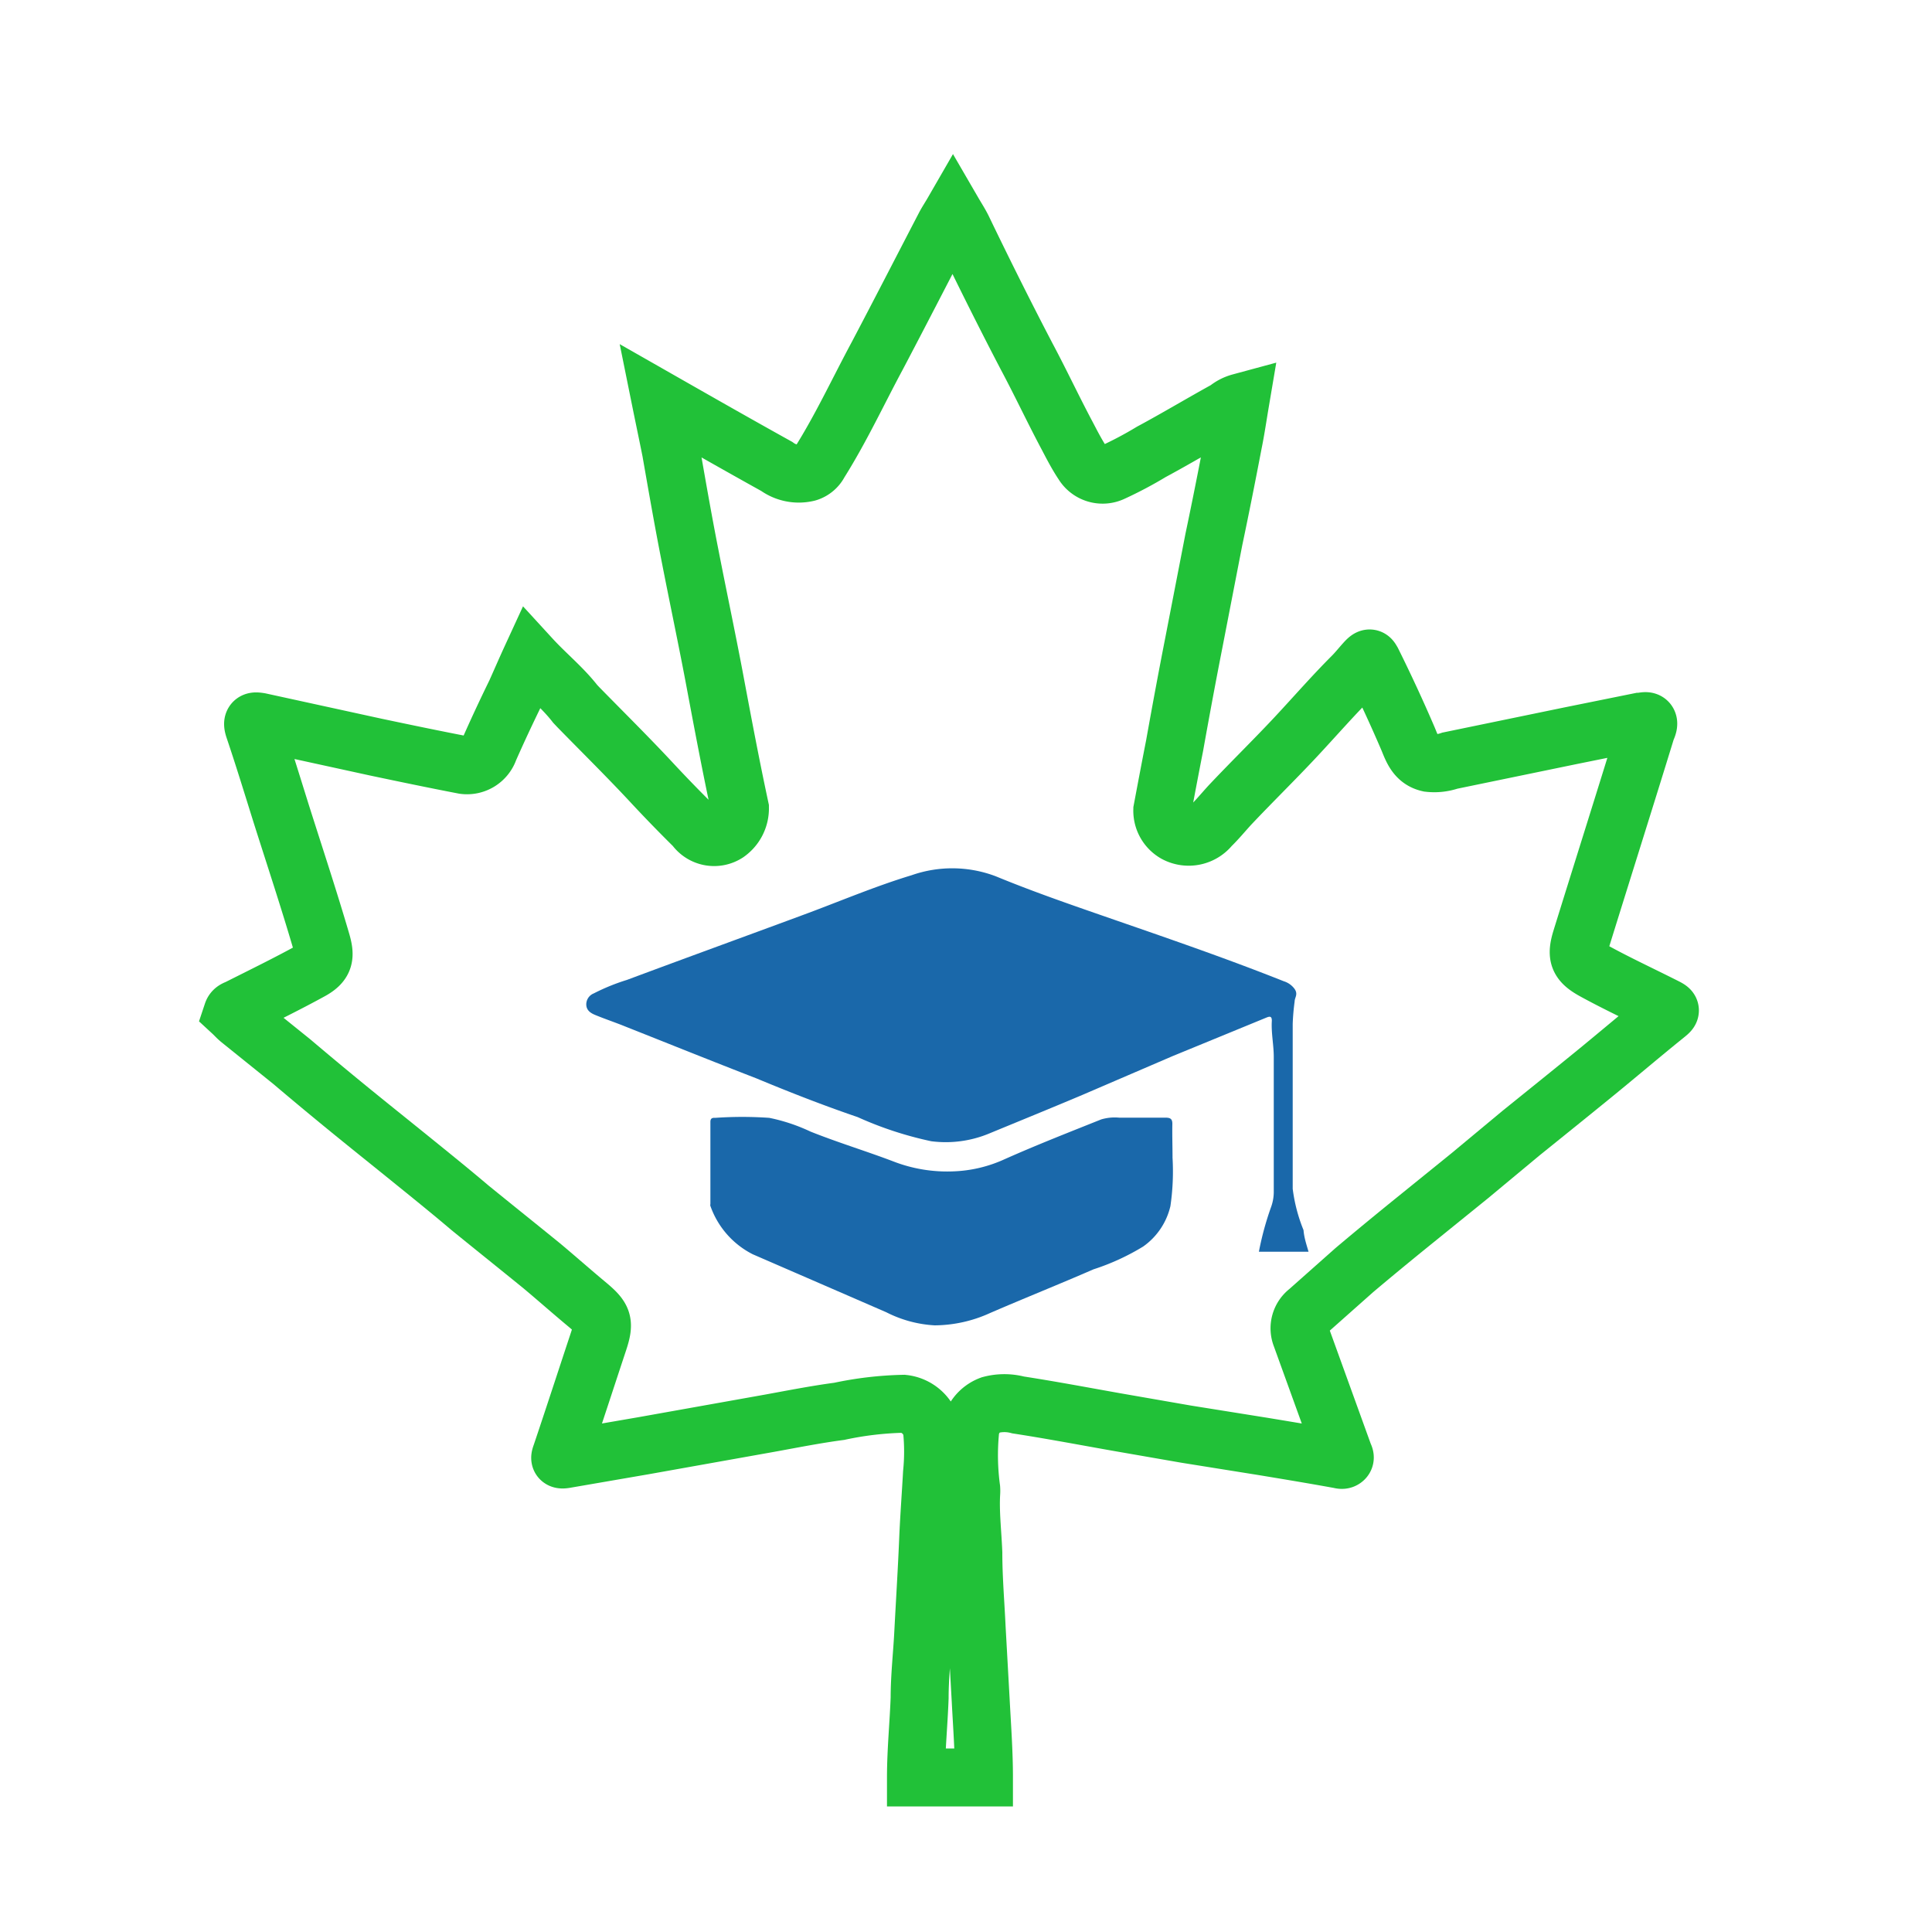 <svg id="Layer_1" data-name="Layer 1" xmlns="http://www.w3.org/2000/svg" viewBox="0 0 100 100"><defs><style>.cls-1{fill:none;stroke:#21c138;stroke-miterlimit:10;stroke-width:3px;}.cls-2{fill:#1a68aa;}</style></defs><title>Grade 04</title><path class="cls-1" d="M47.41,92c0-1.38.14-2.75.19-4.12,0-1.07.12-2.15.18-3.22.09-1.73.2-3.46.27-5.19.05-1.07.13-2.15.19-3.22a11.08,11.08,0,0,0,0-2.23,1.7,1.7,0,0,0-1.48-1.36,17.6,17.6,0,0,0-3.32.39c-1.21.16-2.42.4-3.63.62l-6.5,1.16-4.06.7c-.35.06-.26-.09-.19-.3.65-1.93,1.28-3.87,1.92-5.8.33-1,.24-1.22-.6-1.92s-1.56-1.34-2.35-2c-1.23-1-2.48-2-3.71-3-1-.85-2.08-1.72-3.13-2.57S19,58.18,17.9,57.28,16,55.71,15.09,54.94l-2.67-2.15c-.14-.11-.26-.25-.39-.37.06-.18.22-.19.34-.26,1.25-.63,2.5-1.24,3.72-1.91.73-.4.76-.77.54-1.52-.65-2.22-1.38-4.42-2.08-6.63-.46-1.47-.91-2.94-1.4-4.39-.13-.39,0-.4.3-.35l6,1.31c1.52.32,3,.63,4.56.93a1.21,1.21,0,0,0,1.31-.81c.44-1,.91-2,1.37-2.94.26-.58.51-1.16.8-1.79.77.84,1.62,1.52,2.28,2.37l.16.17c1.3,1.33,2.63,2.64,3.89,4,.7.75,1.41,1.48,2.14,2.2a1.22,1.22,0,0,0,1.67.33,1.57,1.57,0,0,0,.67-1.3c-.49-2.28-.92-4.58-1.35-6.87-.39-2.05-.82-4.08-1.22-6.13-.36-1.82-.68-3.66-1-5.49-.17-.85-.35-1.7-.53-2.59,2,1.14,4,2.28,6,3.39a1.94,1.94,0,0,0,1.6.32,1,1,0,0,0,.61-.51c1.12-1.78,2-3.68,3-5.54,1.18-2.24,2.34-4.5,3.51-6.75.12-.22.26-.43.41-.69.18.31.35.57.49.85C50.87,14,52,16.27,53.15,18.47c.72,1.35,1.37,2.74,2.09,4.09.25.48.52,1,.81,1.43a1.19,1.19,0,0,0,1.54.46,20,20,0,0,0,2-1.06c1.32-.71,2.6-1.48,3.91-2.2a1.81,1.81,0,0,1,.69-.36c-.12.71-.22,1.4-.36,2.09-.32,1.67-.65,3.34-1,5L61.8,33.23c-.35,1.78-.68,3.56-1,5.35-.22,1.12-.43,2.23-.64,3.35a1.35,1.35,0,0,0,.69,1.21,1.44,1.44,0,0,0,1.8-.37c.36-.35.67-.73,1-1.09,1.13-1.2,2.31-2.35,3.44-3.56C68.06,37.08,69,36,70,35c.24-.24.45-.51.68-.76s.25-.17.35,0c.66,1.33,1.28,2.67,1.85,4,.22.53.4,1.1,1.08,1.25a2.48,2.48,0,0,0,1.09-.12l6.25-1.29,3.56-.72c.14,0,.34-.08.42,0s0,.27-.06.4c-1.11,3.61-2.25,7.21-3.37,10.82-.27.87-.18,1.21.63,1.66,1.18.65,2.41,1.22,3.62,1.83.44.22.43.21.06.51-1.24,1-2.47,2.05-3.71,3.06s-2.47,2-3.71,3l-2.67,2.22-3.25,2.63c-.91.74-1.82,1.49-2.72,2.25L67.7,67.87a1.11,1.11,0,0,0-.36,1.29l2.17,6c0,.11.17.26.06.36s-.24,0-.37,0c-1.27-.23-2.54-.44-3.81-.65l-4-.64-3.62-.63c-1.69-.3-3.38-.62-5.07-.88a2.78,2.78,0,0,0-1.43,0,1.63,1.63,0,0,0-1.06,1.4,13,13,0,0,0,.06,2.93,1.79,1.79,0,0,1,0,.23c-.06,1,.07,2.07.11,3.1,0,1.28.11,2.57.17,3.85L50.76,88c.07,1.34.17,2.68.17,4Z"/><path class="cls-2" d="M67.73,64.79H65.16a15.56,15.56,0,0,1,.64-2.34,2.3,2.3,0,0,0,.13-.79c0-2.31,0-4.63,0-6.95,0-.63-.14-1.25-.1-1.88,0-.22-.09-.24-.28-.16l-4.87,2-4.65,2c-1.61.68-3.23,1.34-4.83,2a5.85,5.85,0,0,1-3,.4,18.68,18.68,0,0,1-3.81-1.25c-1.76-.6-3.5-1.28-5.23-2-2.27-.88-4.53-1.79-6.8-2.69-.49-.2-1-.37-1.49-.57-.23-.09-.48-.21-.52-.5a.61.61,0,0,1,.38-.64,10.69,10.69,0,0,1,1.72-.7c3-1.12,6-2.21,9-3.32,1.91-.7,3.79-1.51,5.74-2.1a6.35,6.35,0,0,1,4.36.06c2.06.85,4.18,1.57,6.28,2.3,2.89,1,5.78,2,8.62,3.13a1.09,1.09,0,0,1,.56.4c.19.28,0,.44,0,.65a11.59,11.59,0,0,0-.1,1.16q0,4.27,0,8.53a8.45,8.45,0,0,0,.56,2.14C67.5,64.06,67.62,64.41,67.73,64.79Z"/><path class="cls-2" d="M60.69,59.92a12.36,12.36,0,0,1-.11,2.51,3.54,3.54,0,0,1-1.41,2.09A12,12,0,0,1,56.6,65.7c-1.77.77-3.57,1.49-5.35,2.26a7,7,0,0,1-2.87.64,6.26,6.26,0,0,1-2.51-.68l-6.91-3a4.46,4.46,0,0,1-2.19-2.5.15.15,0,0,1,0-.09V58.07c0-.19.1-.22.25-.21a20.1,20.1,0,0,1,2.8,0,9.36,9.36,0,0,1,2.13.71c1.4.56,2.85,1,4.25,1.53a7.7,7.7,0,0,0,3.14.53A6.94,6.94,0,0,0,52,60c1.66-.74,3.35-1.4,5-2.06a2.46,2.46,0,0,1,.93-.09c.8,0,1.6,0,2.4,0,.27,0,.36.08.35.36C60.67,58.78,60.69,59.35,60.69,59.92Z"/></svg>